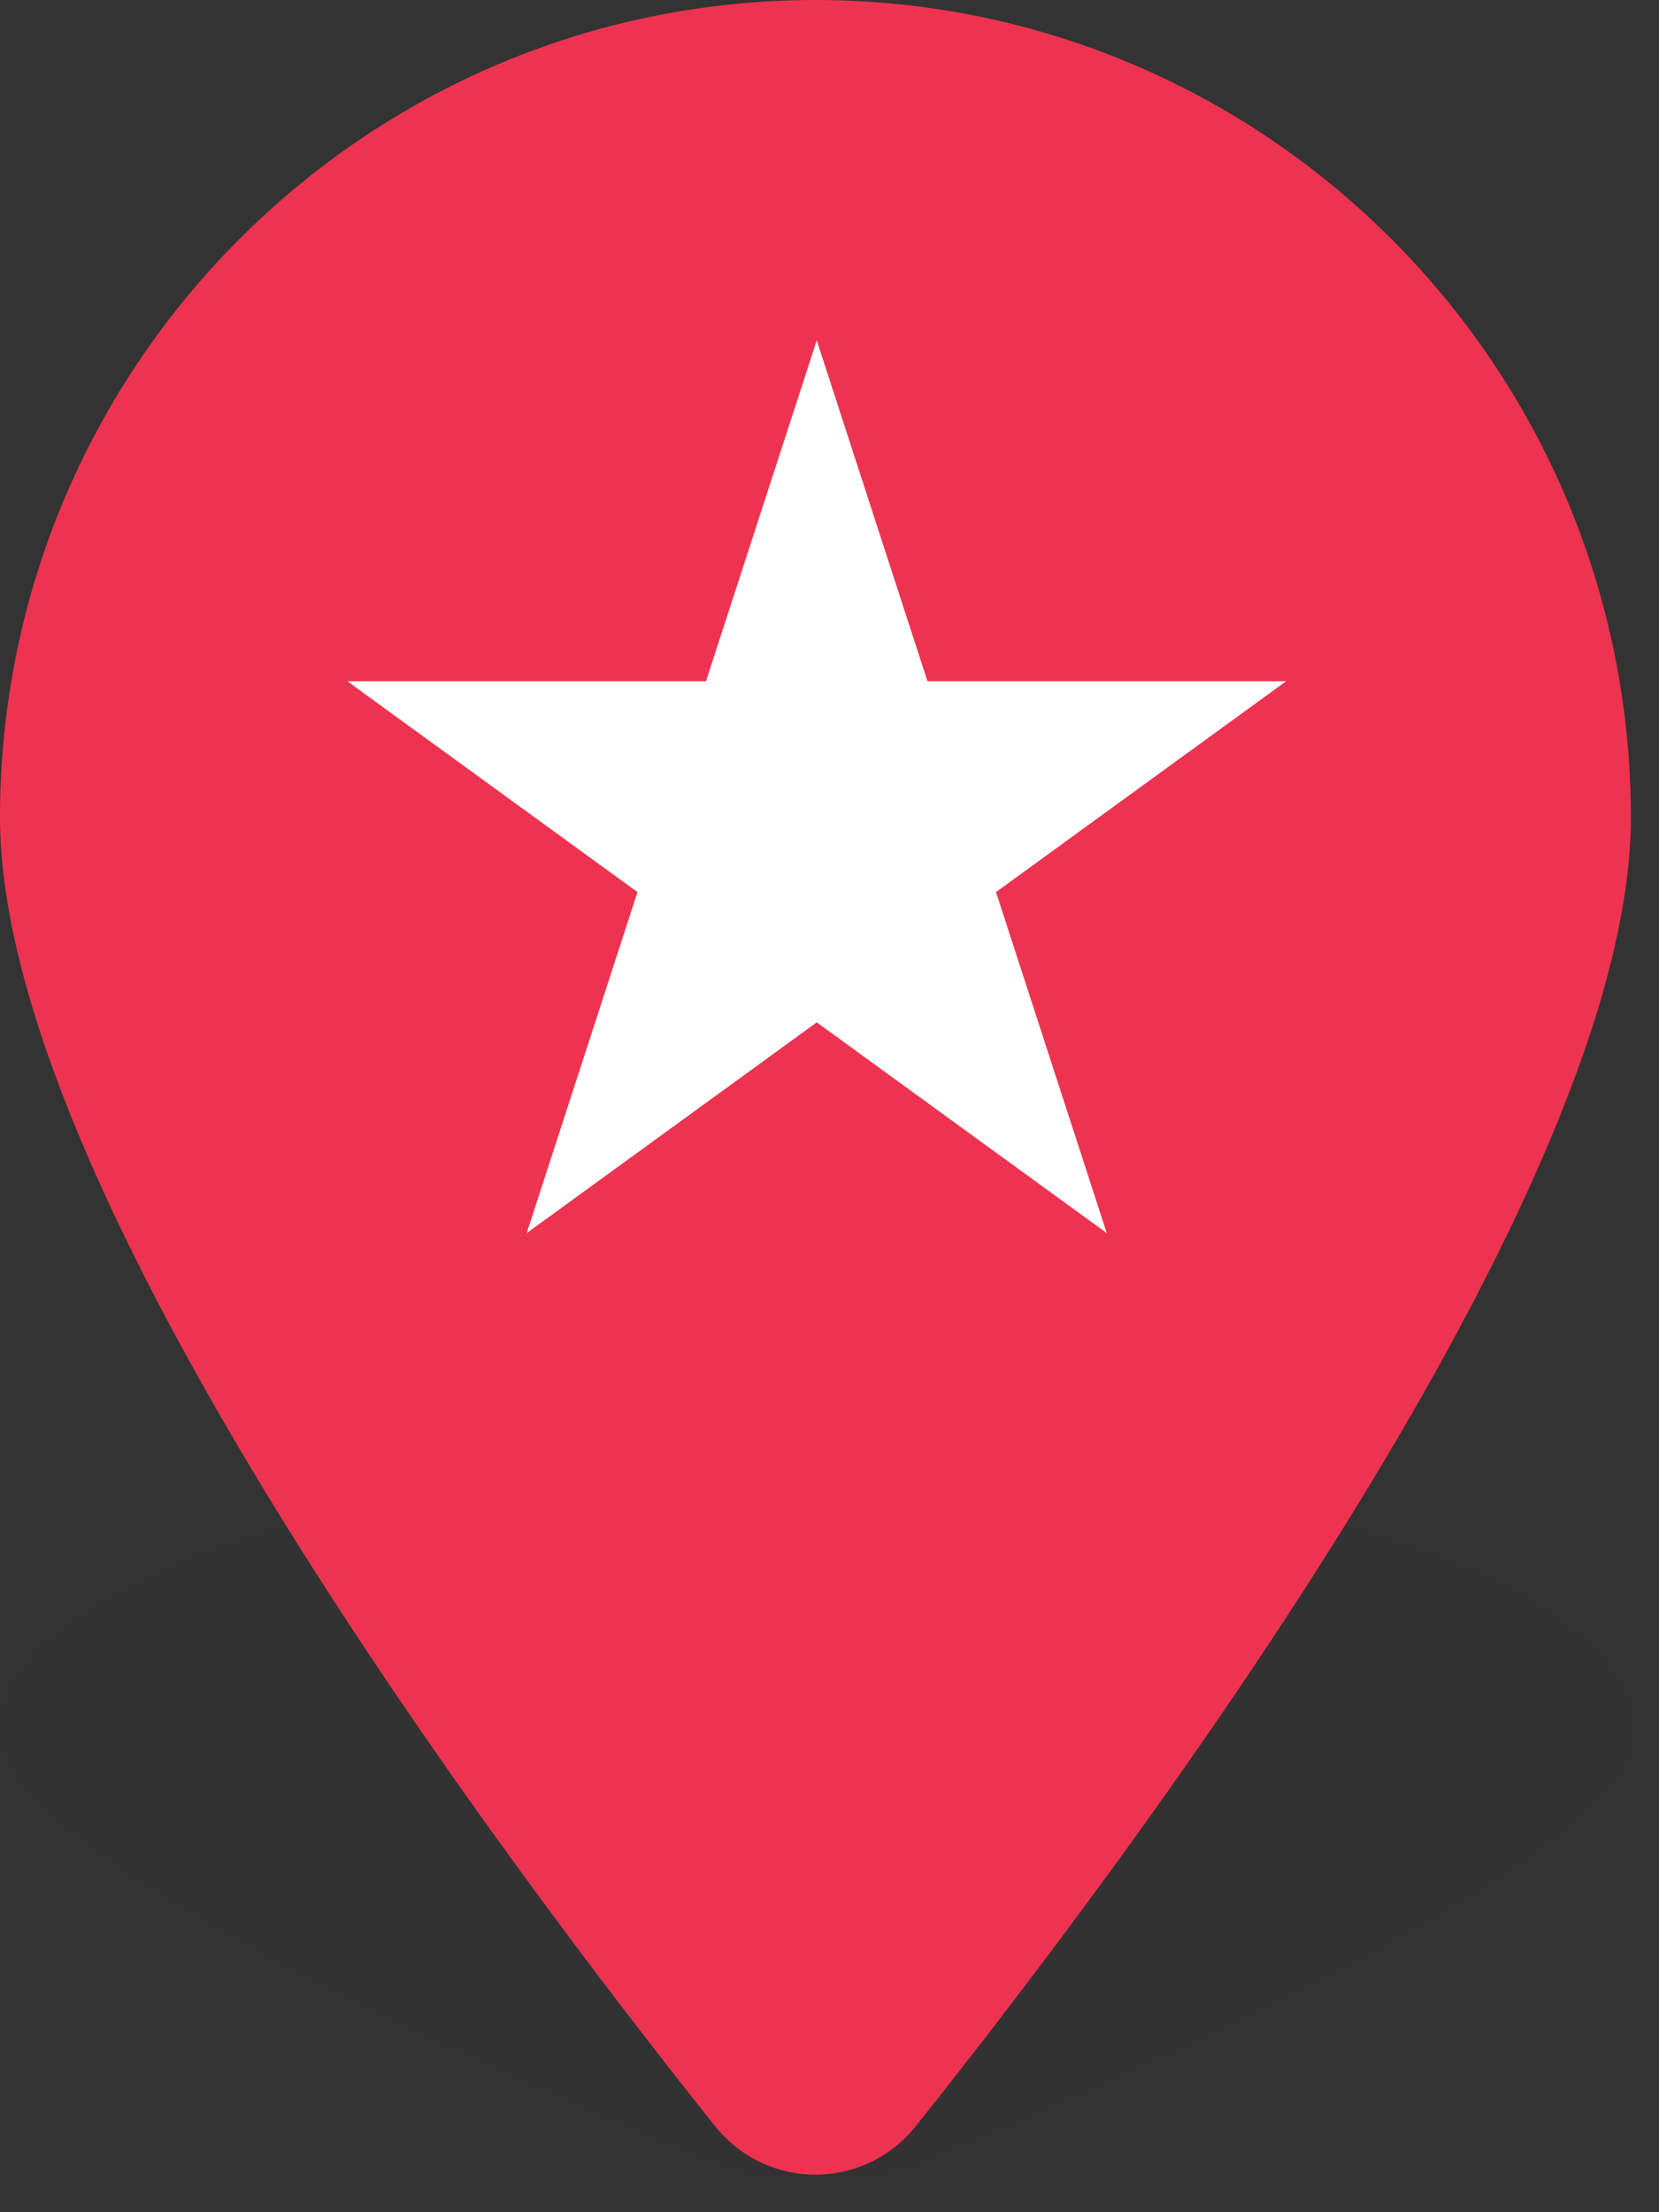 <?xml version="1.0" encoding="UTF-8"?>
<svg xmlns="http://www.w3.org/2000/svg" width="39" height="52" viewBox="0 0 39 52" fill="none">
  <rect x="0" y="0" width="39" height="52" fill="#333333" stroke="none"/>
  <path opacity="0.2" d="M38.4 40.716C38.4 43.592 26.7 48.711 21.57 50.822C20.34 51.326 18.06 51.326 16.83 50.822C11.7 48.711 0 43.592 0 40.716C0 37.229 8.6 34.4 19.2 34.4C29.8 34.4 38.4 37.229 38.4 40.716Z" fill="#302F33"></path>
  <path d="M38.339 19.219C38.339 27.968 26.657 43.543 21.535 49.969C20.307 51.501 18.031 51.501 16.803 49.969C11.681 43.543 0 27.968 0 19.219C0 8.608 8.586 0 19.169 0C29.752 0 38.339 8.608 38.339 19.219Z" fill="#EE3350"></path>
  <path d="M19.2 8L21.804 16.015H30.232L23.414 20.969L26.018 28.985L19.2 24.031L12.382 28.985L14.986 20.969L8.168 16.015H16.596L19.2 8Z" fill="white"></path>
</svg>
